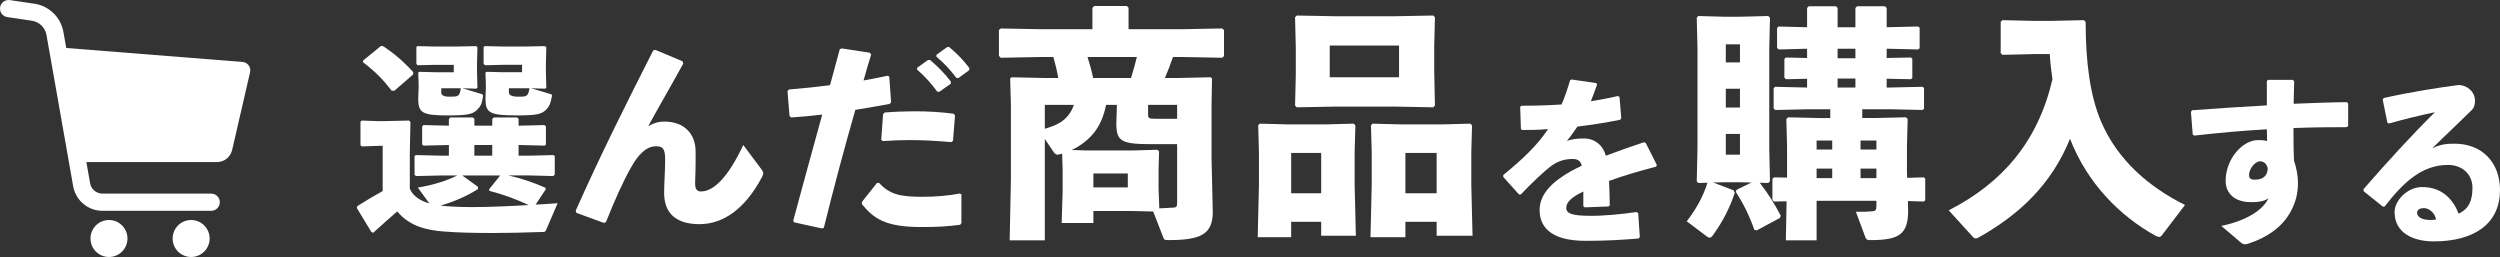 <?xml version="1.0" encoding="UTF-8"?>
<svg id="_レイヤー_2" data-name="レイヤー 2" xmlns="http://www.w3.org/2000/svg" width="389.114" height="40" viewBox="0 0 389.114 40">
  <rect x="0" y="0" width="389.114" height="40" fill="#333333" stroke="none"/>
  <defs>
    <style>
      .cls-1 {
        fill: #fff;
      }
    </style>
  </defs>
  <g id="leyout">
    <g>
      <g>
        <path class="cls-1" d="m84.998,35.785c-.128.32-.225.32-.576.32-2.656.096-5.344.16-7.808.16-2.815,0-5.407-.064-7.423-.224-2.721-.192-5.44-.8-7.36-3.136-1.184,1.024-2.463,2.144-3.743,3.328l-.288-.128-2.271-3.744.096-.288c1.472-.928,2.655-1.632,3.936-2.336v-7.04h-.576l-2.655.096-.225-.192v-3.647l.192-.192,2.688.096h.544l4.128-.096.224.224-.096,4.8v5.6c.544,1.248,1.792,1.92,3.04,2.272l-1.792-2.464c2.336-.384,4.512-1.056,6.144-1.888h-2.24l-4.191.096-.224-.192v-2.912l.191-.16,4.224.096h.929v-1.664h-.064l-3.872.096-.224-.16v-2.816l.192-.224,3.903.096h.064v-1.024l.224-.256h3.52l.225.224v1.056h2.783v-1.024l.225-.256h3.647l.224.224v1.056h.16l3.84-.096.256.192v2.815l-.16.192-3.936-.096h-.16v1.664h1.536l3.903-.096.192.16v2.879l-.224.224-3.872-.096h-3.104c2.016.48,3.711,1.024,5.76,1.92l.031.256-1.567,2.368c1.184-.064,2.336-.128,3.424-.224l-1.792,4.16Zm-23.614-21.663h-.416c-1.344-1.728-2.496-2.943-4.479-4.447l.031-.256,2.784-2.272.384.064c1.696,1.152,3.072,2.304,4.64,4.032l-.032.352-2.911,2.527Zm9.247-2.879v-1.152h-2.976l-2.688.063-.16-.256v-2.592l.16-.128,2.688.064h3.487l2.976-.064.192.192-.063,2.432v1.312l.063,2.56-.192.128-2.144-.064,2.976.896c.225.064.257.16.225.384-.128.992-.32,1.504-.96,2.112-.672.64-1.44.832-4.544.832-3.968,0-4.575-.416-4.575-2.624l.063-1.728v-.48l-.063-1.824.159-.128,2.528.064h2.848Zm3.775,18.174c-1.76,1.12-3.775,1.984-5.855,2.592.704.064,1.408.128,2.176.16.769.032,1.664.064,2.624.064,2.624,0,5.792-.128,8.928-.32-2.048-.96-4-1.664-6.112-2.208l-.031-.256,1.728-2.144h-5.92l2.433,1.76.031.352Zm-5.728-15.039q0,.672,1.248.672c1.344,0,1.632,0,1.792-1.312h-3.04v.64Zm7.936,9.855v-1.664h-2.783v1.664h2.783Zm4.64-12.991v-1.152h-3.071l-2.72.063-.192-.256v-2.592l.192-.128,2.72.064h3.615l3.04-.064.192.192-.064,2.496v1.248l.064,2.56-.192.128-2.176-.064,3.008.896c.224.064.288.16.224.384-.191.992-.319,1.504-.96,2.112-.672.64-1.439.832-4.479.832-4.288,0-4.896-.416-4.896-2.624l.063-1.728v-.48l-.063-1.824.16-.128,2.592.064h2.943Zm-2.048,3.136q0,.672,1.504.672c1.216,0,1.504,0,1.696-1.312h-3.2v.64Z"/>
        <path class="cls-1" d="m101.992,7.755l4.255,1.792.097.352c-2.048,3.744-3.744,6.592-5.439,9.728.928-.512,1.6-.704,2.495-.704,3.136,0,4.832,1.952,4.864,4.544.031,1.983-.032,3.872-.064,4.799-.032.928.096,1.536.896,1.536,1.983,0,4.255-2.24,6.591-7.231l2.848,3.808c.32.448.353.608.064,1.184-2.656,4.991-6.048,7.327-9.728,7.327-3.647,0-5.503-1.696-5.503-4.863,0-1.408.159-3.488.159-5.184,0-1.664-.352-2.08-1.407-2.08-1.601,0-2.848,1.408-3.904,3.296-1.279,2.271-2.527,5.056-3.903,8.511l-.32.128-4.287-1.568-.097-.352c3.937-8.832,7.968-16.863,12.063-24.926l.32-.096Z"/>
        <path class="cls-1" d="m123.464,34.345c1.632-6.08,3.072-11.263,4.512-16.511-1.632.192-3.231.352-4.831.448l-.256-.224-.32-3.872.224-.256c2.368-.192,4.448-.416,6.399-.672.48-1.792.992-3.68,1.504-5.567l.288-.16,4.384.672.225.288c-.416,1.312-.832,2.752-1.185,4.032,1.28-.224,2.56-.48,3.744-.736l.256.128.288,4-.225.256c-1.728.32-3.552.64-5.343.928-1.696,5.919-3.264,11.775-4.896,18.334l-.287.128-4.353-.96-.128-.256Zm10.688-2.912l2.336-2.944.32-.032c1.6,1.728,3.104,2.176,6.751,2.176,1.952,0,4.063-.16,5.824-.512l.256.128v4.479l-.192.256c-1.983.256-3.424.352-6.048.352-5.6,0-7.391-1.312-9.247-3.552v-.352Zm3.008-9.695l.288-3.936.224-.288c1.601-.128,3.168-.192,4.672-.192,2.176,0,4.256.128,6.08.384l.224.256-.32,3.968-.288.192c-2.176-.192-4.287-.32-6.56-.32-1.312,0-2.655.064-4.096.16l-.224-.224Zm5.6-11.199l1.664-1.184.32-.032c1.184.992,2.304,2.112,3.264,3.392l-.032.32-1.76,1.248h-.32c-.992-1.312-1.888-2.368-3.168-3.456l.032-.288Zm3.008-2.016l1.632-1.184.32-.032c1.184.992,2.208,2.016,3.168,3.296l-.032.32-1.664,1.216h-.32c-.991-1.312-1.855-2.24-3.136-3.328l.032-.288Z"/>
        <path class="cls-1" d="m170.182,34.711h-4.939l.152-4.978v-3.306l-.076-2.507c-.076,0-.19.038-.304.076-.152.038-.267.076-.38.076-.305,0-.456-.152-.646-.418l-1.367-2.014v15.768h-5.472l.19-9.422v-11.703l-.114-4.065.228-.189,5.206.114h2.051c-.189-1.102-.455-2.204-.76-3.268h-2.127l-6.079.114-.267-.304v-4.027l.305-.228,6.041.114h8.206V1.238l.267-.304h5.091l.266.266v3.343h8.474l6.116-.114.267.266v4.027l-.267.266-6.116-.114h-1.559c-.38,1.102-.798,2.204-1.254,3.268h1.9l5.243-.114.189.189-.075,4.065v8.245l.189,8.473c0,3.533-1.976,4.369-6.915,4.369-.532,0-.646-.038-.76-.342l-1.596-4.104-3.04-.076h-6.269v1.862Zm-7.561-18.39v3.724c.836-.266,1.709-.532,2.47-1.026.987-.646,1.671-1.558,2.051-2.698h-4.521Zm17.515,6.991l.267.228-.076,2.887v3.04l.114,2.963c.76-.038,1.558-.076,2.203-.114.38-.038.57-.076.57-.684v-9.195h-4.027c-4.712,0-5.434-.456-5.434-3.268l.076-2.394v-.456h-1.672c-.342,1.71-.987,3.344-2.128,4.636-.911,1.025-2.014,1.823-3.229,2.394l2.47.076h6.839l4.027-.114Zm-10.866-14.438c.342,1.064.646,2.166.874,3.268h5.89c.342-1.064.646-2.166.911-3.268h-7.675Zm.912,18.124v2.166h5.357v-2.166h-5.357Zm13.032-10.677h-4.521v1.406c0,.684.076.76,1.216.76h3.306v-2.166Z"/>
        <path class="cls-1" d="m200.964,34.521v2.394h-5.206l.19-8.093v-5.129l-.114-4.18.229-.266,4.407.114h5.851l4.37-.114.266.266-.114,4.18v5.091l.19,7.903h-5.396v-2.166h-4.673Zm4.673-10.714h-4.673v6.269h4.673v-6.269Zm-3.8-7.105l-.266-.266.114-4.787v-4.256l-.114-4.711.266-.266,6.117.114h9.005l6.117-.114.266.266-.113,4.445v3.875l.113,5.434-.266.266-6.117-.114h-9.005l-6.117.114Zm15.92-4.673v-4.939h-10.79v4.939h10.79Zm.988,22.492v2.394h-5.434l.19-8.093v-5.129l-.114-4.18.228-.266,4.407.114h6.497l4.332-.114.266.266-.114,4.18v5.091l.19,7.903h-5.585v-2.166h-4.863Zm4.863-10.714h-4.863v6.269h4.863v-6.269Z"/>
        <path class="cls-1" d="m233.979,27.237c3.136-2.548,5.348-4.704,6.972-7.14-1.344.112-2.744.14-4.06.14l-.169-.168-.111-3.444.196-.168c2.1,0,4.172-.056,6.243-.196.504-1.147.925-2.38,1.316-3.752l.224-.14,3.836.56.168.196c-.336.98-.672,1.82-.979,2.632,1.399-.224,2.8-.476,4.2-.812l.252.14.279,3.304-.168.252c-2.044.42-4.34.784-6.664,1.064-.447.672-1.063,1.54-1.624,2.212.841-.252,1.513-.364,2.633-.364,1.735,0,2.996,1.092,3.416,2.688,1.764-.672,3.752-1.372,5.936-2.1l.28.112,1.735,3.444-.14.252c-2.828.728-5.236,1.456-7.308,2.212.056,1.092.084,2.464.111,3.808l-.195.168-3.696.14-.224-.168v-2.296c-1.708.812-2.66,1.596-2.66,2.548s1.12,1.204,3.611,1.232c2.045.028,4.845-.224,7.309-.588l.28.168.252,3.724-.168.224c-2.66.224-5.013.364-8.288.364-5.656,0-7.141-2.38-7.141-4.788,0-2.688,2.269-4.564,4.872-6.048.504-.28,1.064-.56,1.681-.84-.141-.7-.561-1.064-1.4-1.064-1.12,0-2.212.28-3.192.98-1.231.896-3.136,2.688-4.872,4.536l-.279.028-2.464-2.744v-.308Z"/>
        <path class="cls-1" d="m275.224,2.492l.266.266-.113,4.673v15.729l.113,5.054-.266.266-1.33-.038c1.292,1.672,2.242,3.154,3.268,5.129l-.114.342-3.609,1.938-.38-.076c-.836-2.355-1.672-3.989-2.888-5.927l.114-.304,2.317-1.14-1.823-.038h-2.355l-1.786.038,3.191,1.216.19.38c-.836,2.432-1.824,4.407-3.382,6.573-.189.266-.342.418-.532.418-.151,0-.304-.076-.493-.228l-3.078-2.318c1.444-1.862,2.508-3.761,3.229-6.003l-1.443.038-.229-.266.114-5.054V7.431l-.114-4.673.229-.266,4.104.114h2.355l4.445-.114Zm-4.407,4.408h-2.204v2.812h2.204v-2.812Zm-2.204,6.915v2.925h2.204v-2.925h-2.204Zm0,10.258h2.204v-3.229h-2.204v3.229Zm30.813,3.533l.229.19v3.381l-.229.19-2.47-.076.038,1.482c0,3.724-1.443,4.597-5.851,4.597-.57,0-.646-.076-.798-.418l-1.482-3.989c1.178,0,1.786,0,2.546-.076.494-.038.646-.189.646-.798v-.836h-9.309v6.155h-4.787l.114-6.079-1.938.038-.267-.228v-3.305l.229-.229,2.052.038v-4.825l-.114-4.293.266-.266,4.863.114h1.71v-1.368h-3.571l-4.978.114-.266-.228v-3.154l.228-.228,4.978.114v-1.368l-3.268.076-.266-.228v-2.925l.228-.228,3.306.076v-1.443l-4.407.114-.266-.228v-3.115l.228-.229,4.445.114V1.238l.266-.266h4.218l.266.266v3.001h2.773V1.238l.267-.266h4.331l.266.266v3.001l4.901-.114.229.19v3.191l-.229.19-4.901-.114v1.443l3.762-.076.229.19v3.001l-.229.19-3.762-.076v1.368h.57l5.016-.114.228.19v3.229l-.228.19-5.016-.114h-4.369v1.368h1.938l4.863-.114.266.266-.113,4.293v4.142l.038.722,2.583-.076Zm-14.248-5.737h-2.432v1.406h2.432v-1.406Zm0,4.37h-2.432v1.481h2.432v-1.481Zm3.609-18.655h-2.773v1.481h2.773v-1.481Zm0,4.635h-2.773v1.406h2.773v-1.406Zm3.268,11.057v-1.406h-2.47v1.406h2.47Zm0,2.964h-2.47v1.481h2.47v-1.481Z"/>
        <path class="cls-1" d="m336.439,36.687c-.113.114-.228.19-.38.19-.151,0-.342-.076-.569-.19-5.51-3.04-10.601-8.131-13.299-15.084-2.887,7.105-7.864,11.778-14.209,15.35-.19.114-.343.152-.494.152-.114,0-.229-.038-.38-.19l-3.8-4.18c8.358-4.255,13.906-10.714,16.147-20.403-.189-1.292-.342-2.622-.418-3.914h-2.394l-4.978.114-.266-.266V3.404l.266-.266,4.978.114h2.584l5.129-.114.266.266c0,6.269.685,11.475,2.395,15.502,2.583,6.041,7.484,10.22,13.069,12.994l-3.647,4.787Z"/>
        <path class="cls-1" d="m345.742,35.162c4.061-.84,6.608-2.604,7.336-4.34-.363.364-1.147.644-2.688.644-2.576,0-3.977-1.344-3.977-3.332,0-3.332,2.576-6.328,5.04-6.328.868,0,1.148.084,1.4.14,0-.616,0-1.148-.028-1.82-3.584.196-7.364.532-11.312.98l-.225-.168-.279-3.528.195-.252c3.893-.28,7.868-.561,11.62-.756v-3.78l.168-.196h3.864l.224.224c-.027,1.288-.056,2.436-.084,3.5,2.8-.112,5.601-.224,8.26-.252l.225.196v3.5l-.225.196c-2.771,0-5.571.028-8.287.14,0,1.54,0,3.164.084,5.068.363,1.064.615,2.352.615,3.416,0,1.82-.392,3.164-1.176,4.592-1.372,2.464-3.779,4.004-6.439,4.872-.112.028-.196.056-.28.084-.14.056-.28.056-.392.056-.168,0-.309-.056-.448-.14l-3.192-2.716Zm6.021-10.052c-.784,0-1.708,1.204-1.708,2.072,0,.532.168.784.896.784,1.148,0,1.96-.476,2.017-1.764-.196-.784-.645-1.092-1.204-1.092Z"/>
        <path class="cls-1" d="m371.587,19.089l-.729-3.584.168-.252c4.257-.952,8.568-1.624,11.62-2.016,1.4,0,2.576,1.092,2.576,2.436,0,.504-.084,1.036-.504,1.456-2.268,2.24-3.836,3.668-6.16,5.964,1.344-.672,2.324-.728,3.5-.728,4.229,0,7.056,2.884,7.056,7.224,0,5.096-3.836,7.98-10.304,7.98-3.304,0-6.104-1.372-6.104-4.564,0-1.82,2.016-3.892,4.284-3.892,3.332,0,4.928,2.184,5.684,4.144,1.652-.784,2.156-2.1,2.156-4.06s-1.484-3.528-3.809-3.528c-4.004,0-6.888,2.632-9.855,6.468l-.28.028-2.996-2.408-.027-.308c3.863-4.424,7.392-8.288,11.115-11.984-2.128.448-4.592,1.036-7.168,1.764l-.224-.14Zm5.684,13.3c-.56,0-1.063.224-1.063.729,0,.588.644,1.12,2.071,1.12.393,0,.673-.028.896-.084-.28-1.204-1.232-1.764-1.904-1.764Z"/>
      </g>
      <g>
        <path class="cls-1" d="m37.759,9.645l-27.45-2.175-.44-2.5c-.404-2.282-2.22-4.05-4.514-4.39L1.534.015C.803-.094.123.411.015,1.142h0c-.108.731.396,1.411,1.127,1.519l3.821.567c1.152.17,2.067,1.06,2.27,2.208l4.155,23.552c.39,2.211,2.31,3.821,4.555,3.822h16.932c.638,0,1.187-.45,1.312-1.075h0c.166-.828-.468-1.601-1.312-1.601H15.943c-.946.001-1.756-.68-1.919-1.611l-.582-3.295h20.324c1.13,0,2.111-.78,2.365-1.881l2.794-12.109c.179-.775-.373-1.529-1.166-1.592Z"/>
        <path class="cls-1" d="m16.964,34.244c-1.589,0-2.878,1.289-2.878,2.878s1.288,2.877,2.878,2.877,2.878-1.288,2.878-2.877c0-1.589-1.288-2.878-2.878-2.878Z"/>
        <path class="cls-1" d="m29.749,34.244c-1.59,0-2.878,1.289-2.878,2.878s1.288,2.877,2.878,2.877,2.879-1.288,2.879-2.877-1.289-2.878-2.879-2.878Z"/>
      </g>
    </g>
  </g>
</svg>